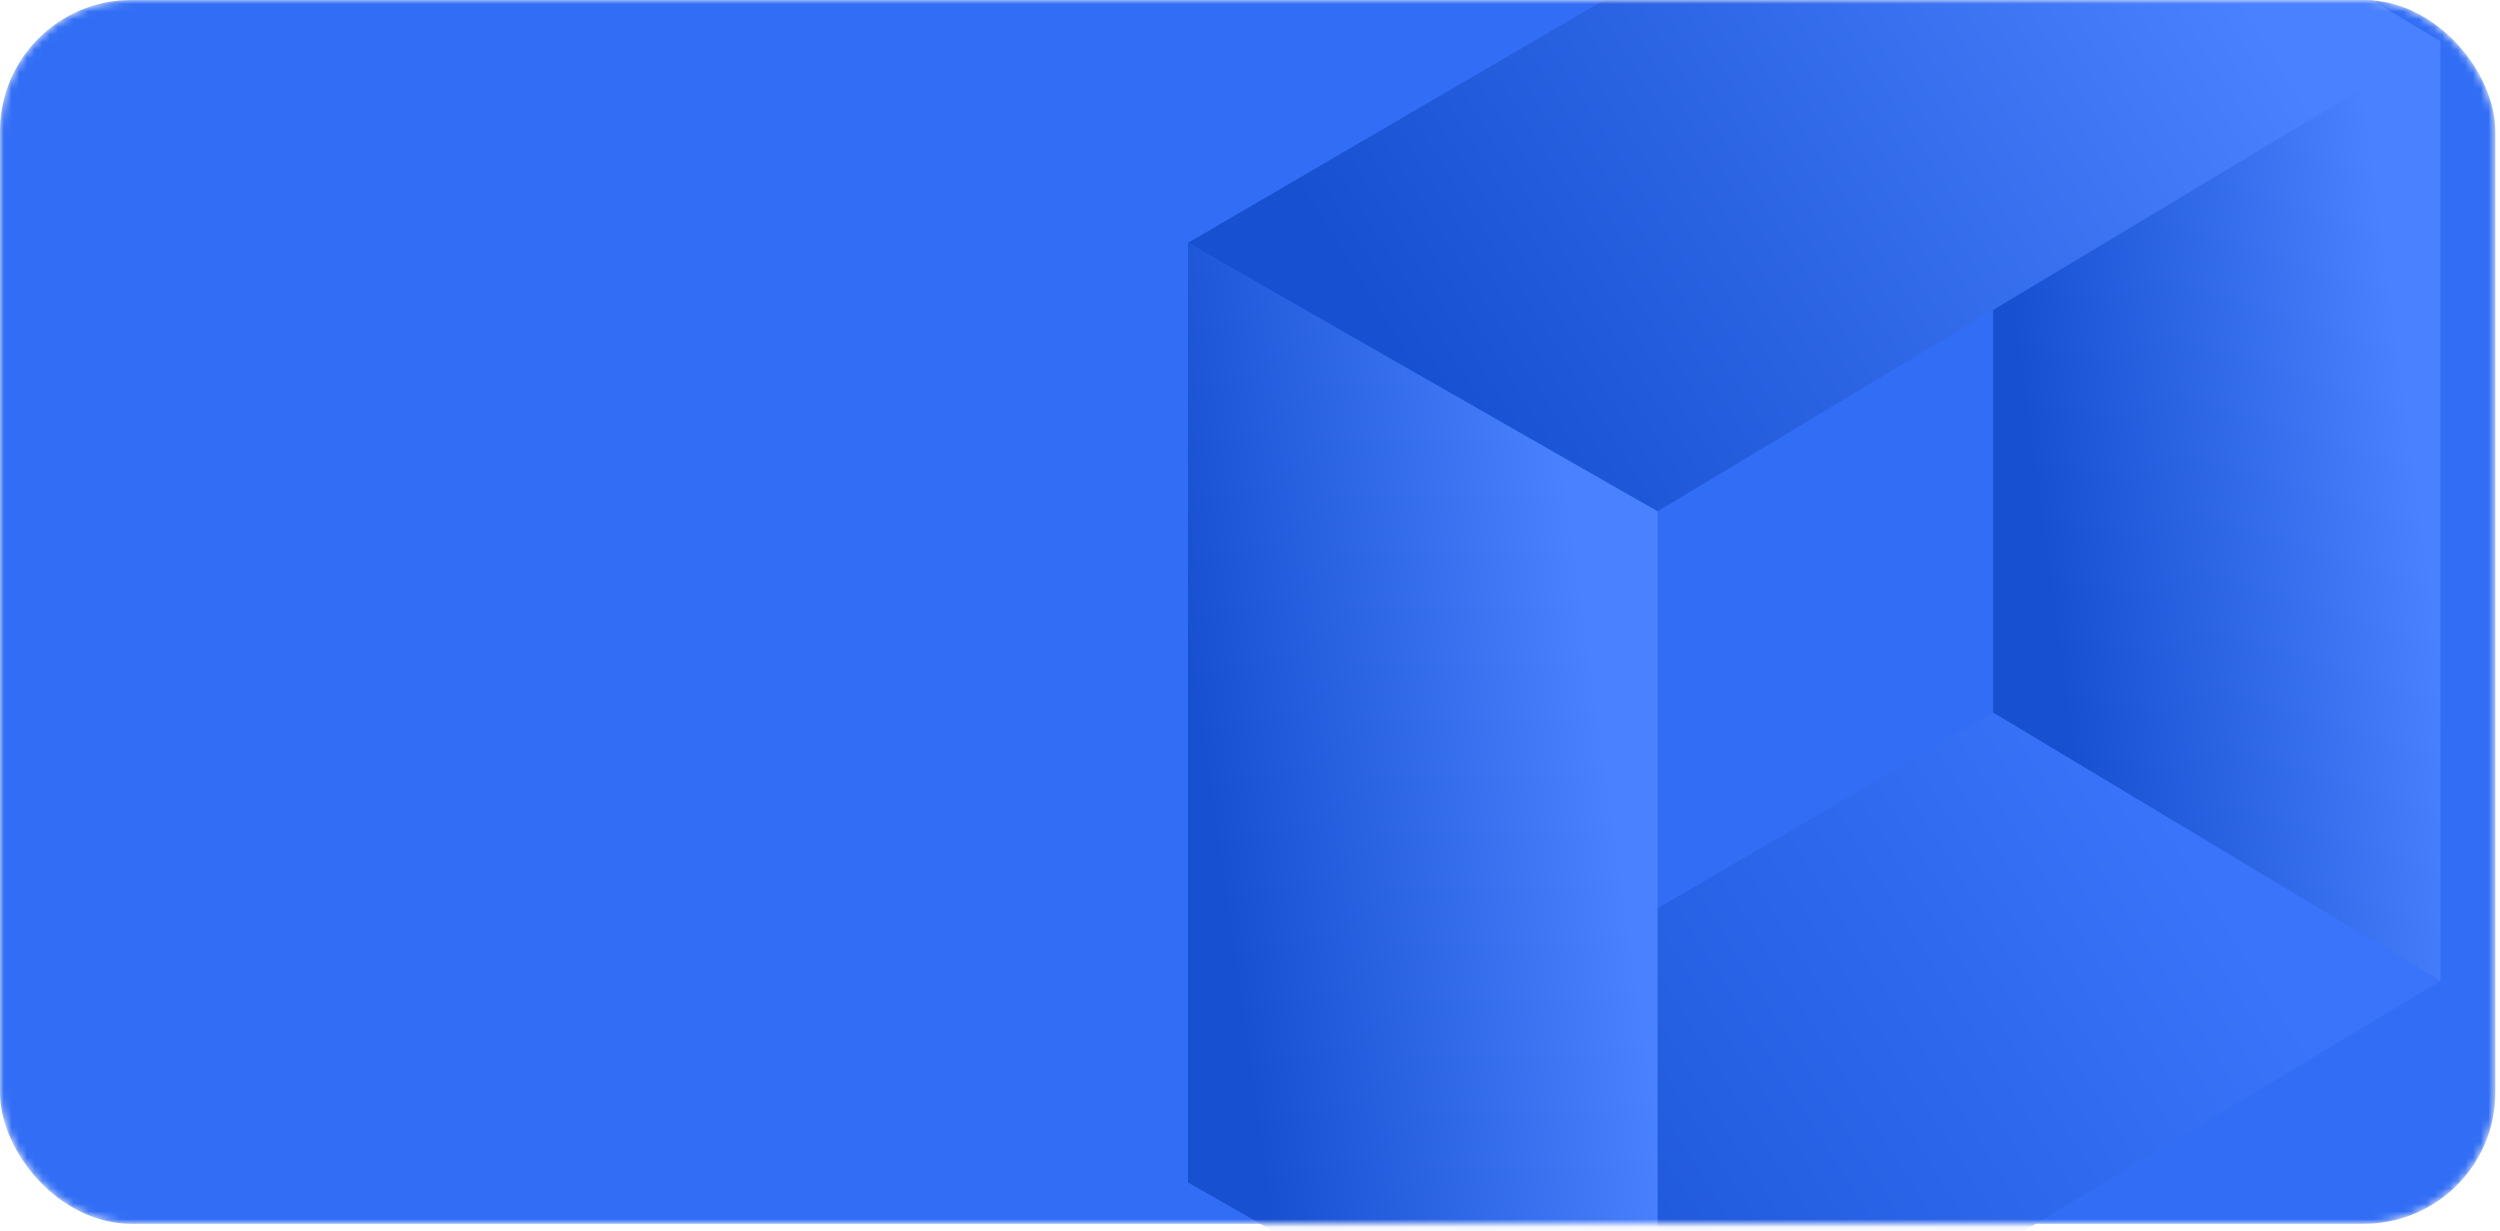 <?xml version="1.0" encoding="UTF-8"?> <svg xmlns="http://www.w3.org/2000/svg" width="325" height="160" viewBox="0 0 325 160" fill="none"> <mask id="mask0_343_276" style="mask-type:alpha" maskUnits="userSpaceOnUse" x="0" y="0" width="325" height="160"> <rect width="324.39" height="159.091" rx="17.073" fill="#326EF5"></rect> </mask> <g mask="url(#mask0_343_276)"> <rect width="324.39" height="159.091" rx="17.073" fill="#326EF5"></rect> <path d="M259.109 92.63L317.261 127.521L215.494 188.581L154.435 153.69L259.109 92.63Z" fill="url(#paint0_linear_343_276)"></path> <path d="M154.435 31.57L215.494 66.461V188.581L154.435 153.69L154.435 31.57Z" fill="url(#paint1_linear_343_276)"></path> <path d="M259.108 -29.49L317.261 5.401V127.521L259.108 92.63V-29.49Z" fill="url(#paint2_linear_343_276)"></path> <path d="M259.109 -29.49L317.261 5.401L215.494 66.461L154.435 31.57L259.109 -29.49Z" fill="url(#paint3_linear_343_276)"></path> </g> <defs> <linearGradient id="paint0_linear_343_276" x1="183.511" y1="171.135" x2="283.763" y2="108.524" gradientUnits="userSpaceOnUse"> <stop stop-color="#1750D1"></stop> <stop offset="1" stop-color="#3974FA"></stop> </linearGradient> <linearGradient id="paint1_linear_343_276" x1="165.338" y1="160.033" x2="216.547" y2="152.704" gradientUnits="userSpaceOnUse"> <stop stop-color="#1750D1"></stop> <stop offset="1" stop-color="#4981FE"></stop> </linearGradient> <linearGradient id="paint2_linear_343_276" x1="269.493" y1="98.974" x2="318.354" y2="92.313" gradientUnits="userSpaceOnUse"> <stop stop-color="#1750D1"></stop> <stop offset="1" stop-color="#4981FE"></stop> </linearGradient> <linearGradient id="paint3_linear_343_276" x1="183.511" y1="49.016" x2="283.763" y2="-13.595" gradientUnits="userSpaceOnUse"> <stop stop-color="#1750D1"></stop> <stop offset="1" stop-color="#4981FE"></stop> </linearGradient> </defs> </svg> 